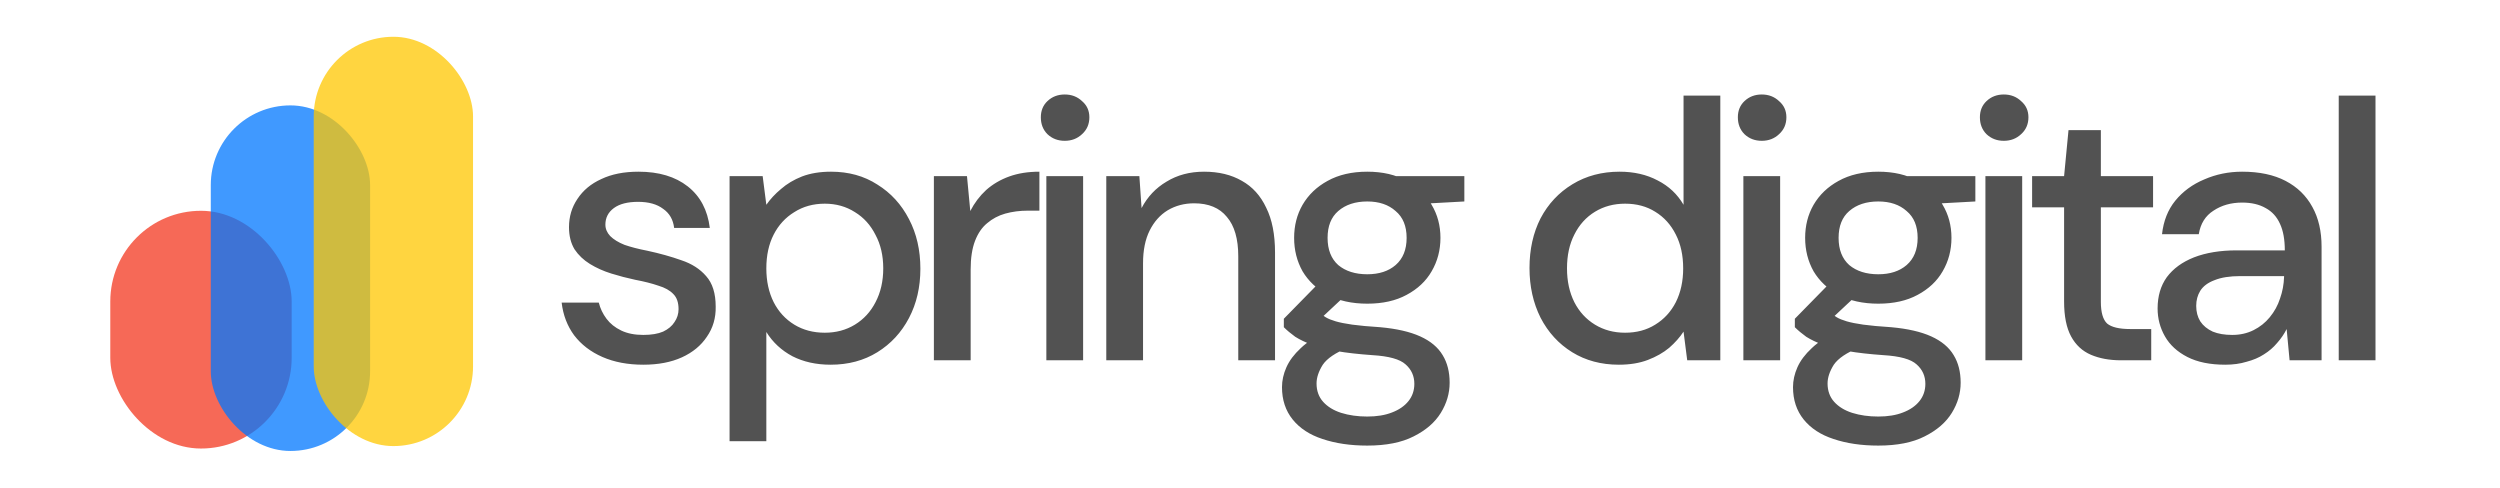 <?xml version="1.0" encoding="UTF-8"?> <svg xmlns="http://www.w3.org/2000/svg" width="1020" height="199" viewBox="0 0 1020 199" fill="none"><rect width="1020" height="199" fill="white"></rect><path d="M262.45 148.8C256.15 148.8 250.6 147.75 245.8 145.65C241 143.55 237.15 140.6 234.25 136.8C231.45 133 229.75 128.55 229.15 123.45H244.3C244.9 125.85 245.95 128.05 247.45 130.05C248.95 132.05 250.95 133.65 253.45 134.85C255.95 136.05 258.95 136.65 262.45 136.65C265.75 136.65 268.45 136.2 270.55 135.3C272.65 134.3 274.2 133 275.2 131.4C276.3 129.8 276.85 128.05 276.85 126.15C276.85 123.45 276.15 121.4 274.75 120C273.35 118.5 271.3 117.35 268.6 116.55C266 115.65 262.85 114.85 259.15 114.15C255.85 113.45 252.6 112.6 249.4 111.6C246.2 110.6 243.3 109.3 240.7 107.7C238.1 106.1 236 104.1 234.4 101.7C232.9 99.2 232.15 96.2 232.15 92.7C232.15 88.4 233.3 84.55 235.6 81.15C237.9 77.65 241.15 74.95 245.35 73.05C249.55 71.05 254.6 70.05 260.5 70.05C268.8 70.05 275.5 72.05 280.6 76.05C285.7 80.05 288.7 85.7 289.6 93H275.05C274.65 89.6 273.15 87 270.55 85.2C268.05 83.3 264.65 82.35 260.35 82.35C256.05 82.35 252.75 83.2 250.45 84.9C248.15 86.6 247 88.85 247 91.65C247 93.35 247.65 94.9 248.95 96.3C250.35 97.7 252.3 98.9 254.8 99.9C257.4 100.8 260.5 101.6 264.1 102.3C269.2 103.4 273.85 104.7 278.05 106.2C282.25 107.6 285.6 109.75 288.1 112.65C290.7 115.55 292 119.7 292 125.1C292.1 129.7 290.9 133.8 288.4 137.4C286 141 282.6 143.8 278.2 145.8C273.8 147.8 268.55 148.8 262.45 148.8ZM297.665 180V71.85H311.165L312.665 83.55C314.265 81.25 316.265 79.1 318.665 77.1C321.065 75 323.915 73.3 327.215 72C330.615 70.7 334.565 70.05 339.065 70.05C346.265 70.05 352.565 71.8 357.965 75.3C363.465 78.7 367.765 83.4 370.865 89.4C373.965 95.3 375.515 102.05 375.515 109.65C375.515 117.15 373.965 123.85 370.865 129.75C367.765 135.65 363.465 140.3 357.965 143.7C352.465 147.1 346.115 148.8 338.915 148.8C333.015 148.8 327.815 147.65 323.315 145.35C318.815 142.95 315.265 139.65 312.665 135.45V180H297.665ZM336.515 135.75C341.115 135.75 345.215 134.65 348.815 132.45C352.415 130.25 355.215 127.2 357.215 123.3C359.315 119.3 360.365 114.7 360.365 109.5C360.365 104.3 359.315 99.75 357.215 95.85C355.215 91.85 352.415 88.75 348.815 86.55C345.215 84.25 341.115 83.1 336.515 83.1C331.815 83.1 327.665 84.25 324.065 86.55C320.465 88.75 317.665 91.8 315.665 95.7C313.665 99.6 312.665 104.2 312.665 109.5C312.665 114.7 313.665 119.3 315.665 123.3C317.665 127.2 320.465 130.25 324.065 132.45C327.665 134.65 331.815 135.75 336.515 135.75ZM381.026 147V71.85H394.526L395.876 86.1C397.576 82.8 399.726 79.95 402.326 77.55C405.026 75.15 408.176 73.3 411.776 72C415.376 70.7 419.476 70.05 424.076 70.05V85.95H419.276C416.076 85.95 413.026 86.35 410.126 87.15C407.326 87.95 404.876 89.25 402.776 91.05C400.676 92.75 399.026 95.15 397.826 98.25C396.626 101.35 396.026 105.25 396.026 109.95V147H381.026ZM426.912 147V71.85H441.912V147H426.912ZM434.412 57.45C431.612 57.45 429.262 56.55 427.362 54.75C425.562 52.95 424.662 50.65 424.662 47.85C424.662 45.15 425.562 42.95 427.362 41.25C429.262 39.45 431.612 38.55 434.412 38.55C437.212 38.55 439.562 39.45 441.462 41.25C443.462 42.95 444.462 45.15 444.462 47.85C444.462 50.65 443.462 52.95 441.462 54.75C439.562 56.55 437.212 57.45 434.412 57.45ZM451.362 147V71.85H464.862L465.762 84.9C468.162 80.3 471.562 76.7 475.962 74.1C480.362 71.4 485.462 70.05 491.262 70.05C497.262 70.05 502.412 71.3 506.712 73.8C511.012 76.2 514.312 79.85 516.612 84.75C519.012 89.55 520.212 95.65 520.212 103.05V147H505.212V104.55C505.212 97.45 503.662 92.1 500.562 88.5C497.562 84.8 493.112 82.95 487.212 82.95C483.212 82.95 479.612 83.9 476.412 85.8C473.312 87.7 470.862 90.45 469.062 94.05C467.262 97.65 466.362 102.1 466.362 107.4V147H451.362ZM557.853 181.8C550.953 181.8 544.853 180.9 539.553 179.1C534.353 177.4 530.303 174.75 527.403 171.15C524.503 167.55 523.053 163.15 523.053 157.95C523.053 155.25 523.653 152.55 524.853 149.85C526.053 147.15 528.003 144.55 530.703 142.05C533.403 139.45 537.003 137.2 541.503 135.3L549.903 141.9C544.903 143.9 541.503 146.2 539.703 148.8C538.003 151.5 537.153 154.05 537.153 156.45C537.153 159.45 538.053 161.95 539.853 163.95C541.653 165.95 544.103 167.45 547.203 168.45C550.403 169.45 553.953 169.95 557.853 169.95C561.753 169.95 565.103 169.4 567.903 168.3C570.803 167.2 573.053 165.65 574.653 163.65C576.253 161.65 577.053 159.3 577.053 156.6C577.053 153.4 575.853 150.75 573.453 148.65C571.153 146.55 566.653 145.3 559.953 144.9C554.253 144.5 549.403 143.95 545.403 143.25C541.503 142.45 538.153 141.6 535.353 140.7C532.653 139.7 530.353 138.6 528.453 137.4C526.653 136.1 525.103 134.8 523.803 133.5V130.05L538.803 114.75L550.803 118.8L534.603 133.95L537.753 127.35C538.853 128.05 539.903 128.75 540.903 129.45C541.903 130.05 543.253 130.6 544.953 131.1C546.653 131.6 548.903 132.05 551.703 132.45C554.603 132.85 558.403 133.2 563.103 133.5C569.803 134.1 575.253 135.35 579.453 137.25C583.653 139.15 586.703 141.7 588.603 144.9C590.503 148 591.453 151.75 591.453 156.15C591.453 160.45 590.253 164.55 587.853 168.45C585.453 172.35 581.753 175.55 576.753 178.05C571.853 180.55 565.553 181.8 557.853 181.8ZM557.853 123.9C551.553 123.9 546.153 122.7 541.653 120.3C537.253 117.9 533.853 114.7 531.453 110.7C529.153 106.6 528.003 102.05 528.003 97.05C528.003 92.05 529.153 87.55 531.453 83.55C533.853 79.45 537.253 76.2 541.653 73.8C546.153 71.3 551.553 70.05 557.853 70.05C564.153 70.05 569.503 71.3 573.903 73.8C578.403 76.2 581.803 79.45 584.103 83.55C586.503 87.55 587.703 92.05 587.703 97.05C587.703 102.05 586.503 106.6 584.103 110.7C581.803 114.7 578.403 117.9 573.903 120.3C569.503 122.7 564.153 123.9 557.853 123.9ZM557.853 111.9C562.653 111.9 566.503 110.65 569.403 108.15C572.403 105.55 573.903 101.85 573.903 97.05C573.903 92.25 572.403 88.6 569.403 86.1C566.503 83.5 562.653 82.2 557.853 82.2C552.953 82.2 549.003 83.5 546.003 86.1C543.103 88.6 541.653 92.25 541.653 97.05C541.653 101.85 543.103 105.55 546.003 108.15C549.003 110.65 552.953 111.9 557.853 111.9ZM570.003 83.7L566.403 71.85H597.453V82.2L570.003 83.7ZM660.486 148.8C653.286 148.8 646.936 147.1 641.436 143.7C635.936 140.3 631.636 135.6 628.536 129.6C625.536 123.6 624.036 116.85 624.036 109.35C624.036 101.75 625.536 95 628.536 89.1C631.636 83.2 635.986 78.55 641.586 75.15C647.186 71.75 653.586 70.05 660.786 70.05C666.686 70.05 671.886 71.25 676.386 73.65C680.886 75.95 684.386 79.25 686.886 83.55V39H701.886V147H688.386L686.886 135.3C685.386 137.6 683.436 139.8 681.036 141.9C678.636 143.9 675.736 145.55 672.336 146.85C668.936 148.15 664.986 148.8 660.486 148.8ZM663.036 135.75C667.736 135.75 671.836 134.65 675.336 132.45C678.936 130.25 681.736 127.2 683.736 123.3C685.736 119.3 686.736 114.7 686.736 109.5C686.736 104.2 685.736 99.6 683.736 95.7C681.736 91.7 678.936 88.6 675.336 86.4C671.836 84.2 667.736 83.1 663.036 83.1C658.436 83.1 654.336 84.2 650.736 86.4C647.136 88.6 644.336 91.7 642.336 95.7C640.336 99.6 639.336 104.2 639.336 109.5C639.336 114.7 640.336 119.3 642.336 123.3C644.336 127.2 647.136 130.25 650.736 132.45C654.336 134.65 658.436 135.75 663.036 135.75ZM711.297 147V71.85H726.297V147H711.297ZM718.797 57.45C715.997 57.45 713.647 56.55 711.747 54.75C709.947 52.95 709.047 50.65 709.047 47.85C709.047 45.15 709.947 42.95 711.747 41.25C713.647 39.45 715.997 38.55 718.797 38.55C721.597 38.55 723.947 39.45 725.847 41.25C727.847 42.95 728.847 45.15 728.847 47.85C728.847 50.65 727.847 52.95 725.847 54.75C723.947 56.55 721.597 57.45 718.797 57.45ZM766.347 181.8C759.447 181.8 753.347 180.9 748.047 179.1C742.847 177.4 738.797 174.75 735.897 171.15C732.997 167.55 731.547 163.15 731.547 157.95C731.547 155.25 732.147 152.55 733.347 149.85C734.547 147.15 736.497 144.55 739.197 142.05C741.897 139.45 745.497 137.2 749.997 135.3L758.397 141.9C753.397 143.9 749.997 146.2 748.197 148.8C746.497 151.5 745.647 154.05 745.647 156.45C745.647 159.45 746.547 161.95 748.347 163.95C750.147 165.95 752.597 167.45 755.697 168.45C758.897 169.45 762.447 169.95 766.347 169.95C770.247 169.95 773.597 169.4 776.397 168.3C779.297 167.2 781.547 165.65 783.147 163.65C784.747 161.65 785.547 159.3 785.547 156.6C785.547 153.4 784.347 150.75 781.947 148.65C779.647 146.55 775.147 145.3 768.447 144.9C762.747 144.5 757.897 143.95 753.897 143.25C749.997 142.45 746.647 141.6 743.847 140.7C741.147 139.7 738.847 138.6 736.947 137.4C735.147 136.1 733.597 134.8 732.297 133.5V130.05L747.297 114.75L759.297 118.8L743.097 133.95L746.247 127.35C747.347 128.05 748.397 128.75 749.397 129.45C750.397 130.05 751.747 130.6 753.447 131.1C755.147 131.6 757.397 132.05 760.197 132.45C763.097 132.85 766.897 133.2 771.597 133.5C778.297 134.1 783.747 135.35 787.947 137.25C792.147 139.15 795.197 141.7 797.097 144.9C798.997 148 799.947 151.75 799.947 156.15C799.947 160.45 798.747 164.55 796.347 168.45C793.947 172.35 790.247 175.55 785.247 178.05C780.347 180.55 774.047 181.8 766.347 181.8ZM766.347 123.9C760.047 123.9 754.647 122.7 750.147 120.3C745.747 117.9 742.347 114.7 739.947 110.7C737.647 106.6 736.497 102.05 736.497 97.05C736.497 92.05 737.647 87.55 739.947 83.55C742.347 79.45 745.747 76.2 750.147 73.8C754.647 71.3 760.047 70.05 766.347 70.05C772.647 70.05 777.997 71.3 782.397 73.8C786.897 76.2 790.297 79.45 792.597 83.55C794.997 87.55 796.197 92.05 796.197 97.05C796.197 102.05 794.997 106.6 792.597 110.7C790.297 114.7 786.897 117.9 782.397 120.3C777.997 122.7 772.647 123.9 766.347 123.9ZM766.347 111.9C771.147 111.9 774.997 110.65 777.897 108.15C780.897 105.55 782.397 101.85 782.397 97.05C782.397 92.25 780.897 88.6 777.897 86.1C774.997 83.5 771.147 82.2 766.347 82.2C761.447 82.2 757.497 83.5 754.497 86.1C751.597 88.6 750.147 92.25 750.147 97.05C750.147 101.85 751.597 105.55 754.497 108.15C757.497 110.65 761.447 111.9 766.347 111.9ZM778.497 83.7L774.897 71.85H805.947V82.2L778.497 83.7ZM810.051 147V71.85H825.051V147H810.051ZM817.551 57.45C814.751 57.45 812.401 56.55 810.501 54.75C808.701 52.95 807.801 50.65 807.801 47.85C807.801 45.15 808.701 42.95 810.501 41.25C812.401 39.45 814.751 38.55 817.551 38.55C820.351 38.55 822.701 39.45 824.601 41.25C826.601 42.95 827.601 45.15 827.601 47.85C827.601 50.65 826.601 52.95 824.601 54.75C822.701 56.55 820.351 57.45 817.551 57.45ZM865.401 147C860.701 147 856.601 146.25 853.101 144.75C849.601 143.25 846.901 140.75 845.001 137.25C843.101 133.75 842.151 129 842.151 123V84.6H829.101V71.85H842.151L843.951 53.1H857.151V71.85H878.451V84.6H857.151V123.15C857.151 127.45 858.001 130.4 859.701 132C861.501 133.5 864.651 134.25 869.151 134.25H877.701V147H865.401ZM907.902 148.8C901.702 148.8 896.552 147.75 892.452 145.65C888.352 143.55 885.302 140.75 883.302 137.25C881.302 133.75 880.302 129.95 880.302 125.85C880.302 120.85 881.552 116.6 884.052 113.1C886.652 109.6 890.352 106.9 895.152 105C900.052 103.1 905.852 102.15 912.552 102.15H932.202C932.202 97.75 931.552 94.15 930.252 91.35C928.952 88.45 927.002 86.3 924.402 84.9C921.802 83.4 918.602 82.65 914.802 82.65C910.302 82.65 906.402 83.75 903.102 85.95C899.802 88.05 897.802 91.25 897.102 95.55H882.102C882.702 90.15 884.502 85.6 887.502 81.9C890.602 78.1 894.552 75.2 899.352 73.2C904.152 71.1 909.302 70.05 914.802 70.05C921.802 70.05 927.702 71.3 932.502 73.8C937.302 76.3 940.952 79.85 943.452 84.45C945.952 88.95 947.202 94.35 947.202 100.65V147H934.152L932.952 134.25C931.952 136.25 930.652 138.15 929.052 139.95C927.552 141.75 925.752 143.3 923.652 144.6C921.652 145.9 919.302 146.9 916.602 147.6C914.002 148.4 911.102 148.8 907.902 148.8ZM910.752 136.65C913.952 136.65 916.852 136 919.452 134.7C922.052 133.4 924.252 131.65 926.052 129.45C927.952 127.15 929.352 124.6 930.252 121.8C931.252 119 931.802 116.05 931.902 112.95V112.65H914.052C909.752 112.65 906.252 113.2 903.552 114.3C900.852 115.3 898.902 116.75 897.702 118.65C896.602 120.45 896.052 122.5 896.052 124.8C896.052 127.2 896.602 129.3 897.702 131.1C898.902 132.9 900.602 134.3 902.802 135.3C905.002 136.2 907.652 136.65 910.752 136.65ZM954.202 147V39H969.202V147H954.202Z" fill="#525252"></path><rect x="45" y="86" width="74" height="97" rx="37" fill="#F2371F" fill-opacity="0.75"></rect><rect x="86" y="43" width="65" height="141" rx="32.5" fill="#0077FF" fill-opacity="0.75"></rect><rect x="128" y="15" width="65" height="167" rx="32.5" fill="#FFC700" fill-opacity="0.75"></rect></svg> 